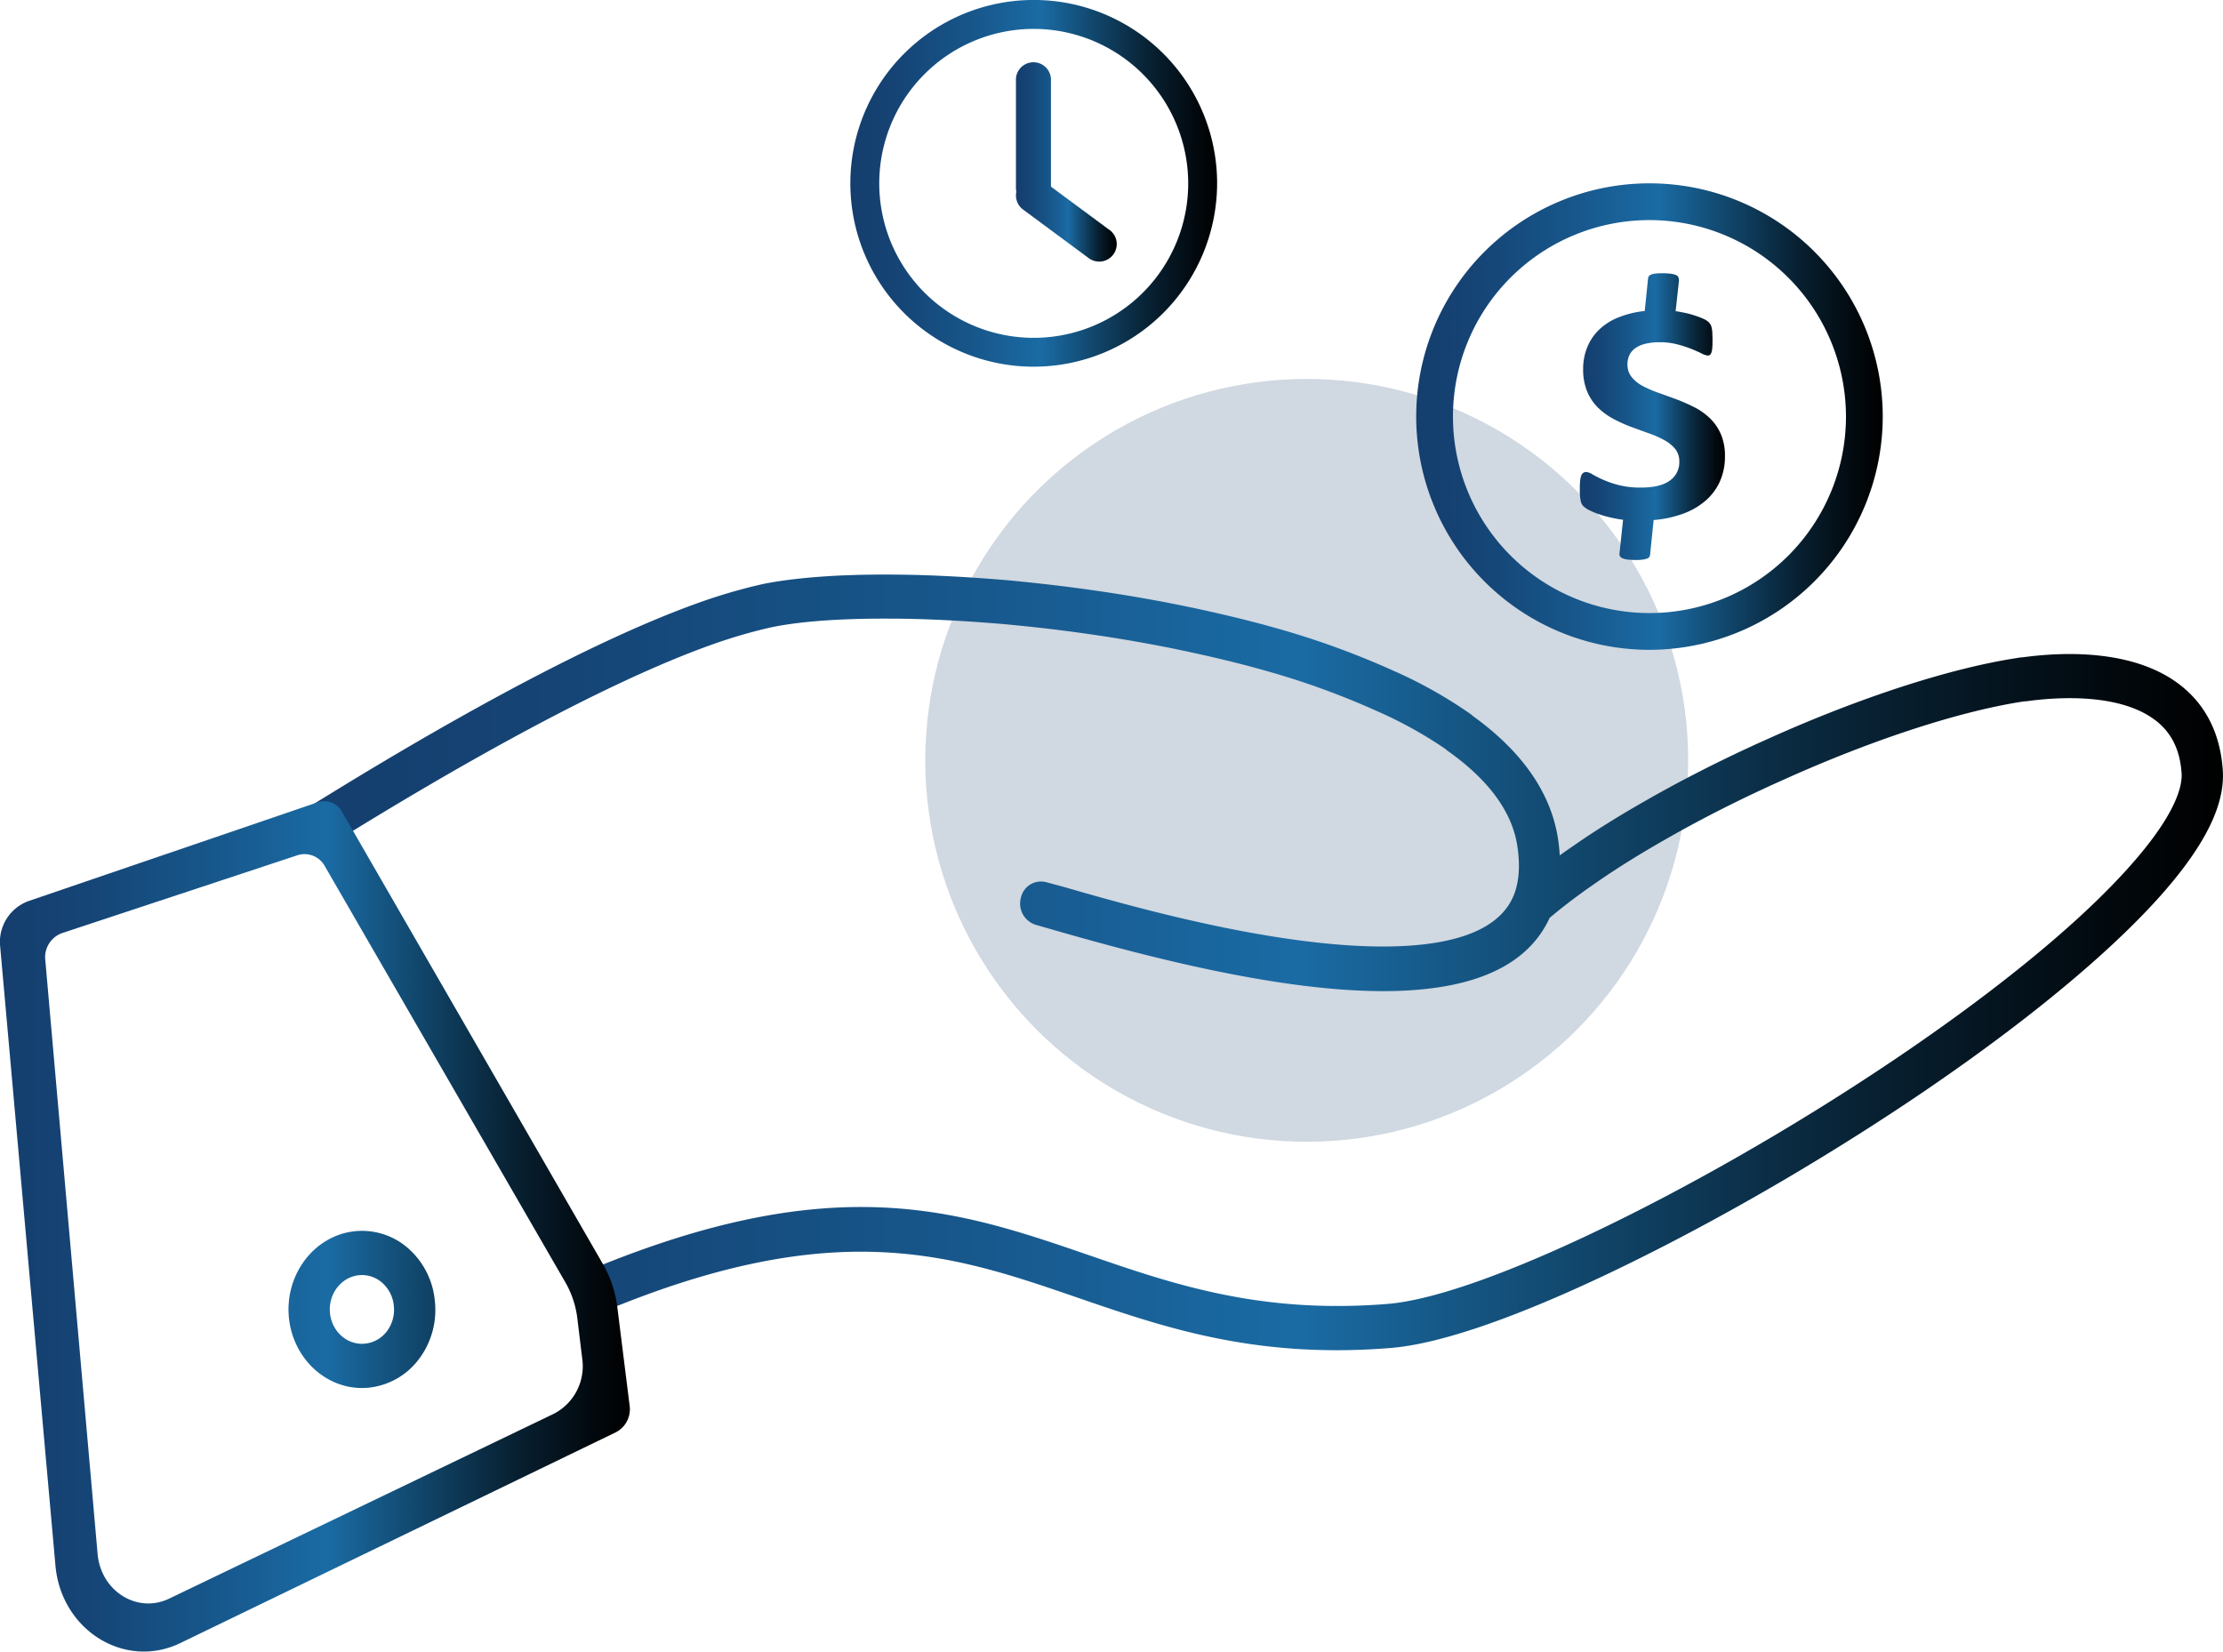 <svg id="Capa_1" data-name="Capa 1" xmlns="http://www.w3.org/2000/svg" xmlns:xlink="http://www.w3.org/1999/xlink" viewBox="0 0 709.89 527.46"><defs><style>.cls-1{fill:#143e6d;opacity:0.2;}.cls-2{fill:url(#Degradado_sin_nombre_14);}.cls-3{fill:url(#Degradado_sin_nombre_14-2);}.cls-4{fill:url(#Degradado_sin_nombre_14-3);}.cls-5{fill:url(#Degradado_sin_nombre_14-4);}.cls-6{fill:url(#Degradado_sin_nombre_14-5);}.cls-7{fill:url(#Degradado_sin_nombre_14-6);}</style><linearGradient id="Degradado_sin_nombre_14" x1="637.32" y1="409.31" x2="786.29" y2="409.31" gradientUnits="userSpaceOnUse"><stop offset="0" stop-color="#143e6d"/><stop offset="0.13" stop-color="#154475"/><stop offset="0.33" stop-color="#17568a"/><stop offset="0.52" stop-color="#1a6ba4"/><stop offset="0.65" stop-color="#124a71"/><stop offset="0.81" stop-color="#082234"/><stop offset="0.94" stop-color="#02090e"/><stop offset="1"/></linearGradient><linearGradient id="Degradado_sin_nombre_14-2" x1="456.62" y1="334.82" x2="573.73" y2="334.82" xlink:href="#Degradado_sin_nombre_14"/><linearGradient id="Degradado_sin_nombre_14-3" x1="689.57" y1="409.31" x2="735.9" y2="409.31" xlink:href="#Degradado_sin_nombre_14"/><linearGradient id="Degradado_sin_nombre_14-4" x1="509.49" y1="327.96" x2="541.64" y2="327.96" xlink:href="#Degradado_sin_nombre_14"/><linearGradient id="Degradado_sin_nombre_14-5" x1="282.03" y1="583.63" x2="894.94" y2="583.63" xlink:href="#Degradado_sin_nombre_14"/><linearGradient id="Degradado_sin_nombre_14-6" x1="185.06" y1="667.93" x2="386.19" y2="667.93" xlink:href="#Degradado_sin_nombre_14"/></defs><circle class="cls-1" cx="417.29" cy="242.83" r="121.81"/><path class="cls-2" d="M711.8,483.8a74.49,74.49,0,1,1,74.49-74.49A74.57,74.57,0,0,1,711.8,483.8Zm0-137.24a62.75,62.75,0,1,0,62.75,62.75A62.82,62.82,0,0,0,711.8,346.56Z" transform="translate(-185.06 -276.27)"/><path class="cls-3" d="M515.18,393.38a58.56,58.56,0,1,1,58.55-58.56A58.63,58.63,0,0,1,515.18,393.38Zm0-107.88a49.33,49.33,0,1,0,49.32,49.32A49.38,49.38,0,0,0,515.18,285.5Z" transform="translate(-185.06 -276.27)"/><path class="cls-4" d="M735.9,422.06a19.19,19.19,0,0,1-1.63,8,17.73,17.73,0,0,1-4.61,6.15,22.81,22.81,0,0,1-7.2,4.14,35.46,35.46,0,0,1-9.33,2L712,453.4a1.7,1.7,0,0,1-.24.73,1.34,1.34,0,0,1-.69.52,7,7,0,0,1-1.39.33,15,15,0,0,1-2.21.13,19.9,19.9,0,0,1-2.74-.15,6,6,0,0,1-1.63-.44,1.45,1.45,0,0,1-.77-.75,1.81,1.81,0,0,1-.08-1l1.12-10.5a42.67,42.67,0,0,1-4.32-.8,35.51,35.51,0,0,1-3.68-1.09,23.48,23.48,0,0,1-2.85-1.21,7.82,7.82,0,0,1-1.81-1.22,3.36,3.36,0,0,1-.88-1.76,16.29,16.29,0,0,1-.27-3.44c0-1.17,0-2.13.11-2.89a5.93,5.93,0,0,1,.37-1.76,1.71,1.71,0,0,1,.67-.85,1.74,1.74,0,0,1,.93-.24,4.63,4.63,0,0,1,2,.78,34.53,34.53,0,0,0,3.41,1.71,31.94,31.94,0,0,0,5,1.7,27.59,27.59,0,0,0,7,.78q6.24,0,9.28-2.25a7.09,7.09,0,0,0,3-6,6.26,6.26,0,0,0-1.31-4.08,11.92,11.92,0,0,0-3.49-2.82,31.76,31.76,0,0,0-4.93-2.17q-2.74-1-5.63-2.05a47.85,47.85,0,0,1-5.62-2.53,21.43,21.43,0,0,1-4.93-3.57,15.68,15.68,0,0,1-3.49-5.15,18.37,18.37,0,0,1-1.31-7.31A18.14,18.14,0,0,1,692,387a16.32,16.32,0,0,1,3.84-5.56,19.33,19.33,0,0,1,6.16-3.85,31.69,31.69,0,0,1,8.29-2l1.06-10.4a1.76,1.76,0,0,1,.24-.69,1.62,1.62,0,0,1,.7-.52,4.47,4.47,0,0,1,1.36-.34,19,19,0,0,1,2.23-.1,20.78,20.78,0,0,1,2.75.15,6.07,6.07,0,0,1,1.68.44,1.37,1.37,0,0,1,.75.75,3.39,3.39,0,0,1,.16,1l-1.07,9.77c1,.14,2,.33,3.14.57a27.2,27.2,0,0,1,3.1.86,25.39,25.39,0,0,1,2.61,1,6.18,6.18,0,0,1,1.62,1,3.8,3.8,0,0,1,.7.88,4.09,4.09,0,0,1,.37,1.09,11.5,11.5,0,0,1,.19,1.55c0,.6.05,1.3.05,2.09,0,1.07,0,2-.08,2.64a5.72,5.72,0,0,1-.29,1.58,1.65,1.65,0,0,1-.48.72,1.05,1.05,0,0,1-.64.19,5.13,5.13,0,0,1-2-.68c-.89-.44-2-.93-3.28-1.45a41.51,41.51,0,0,0-4.47-1.44,21.63,21.63,0,0,0-5.57-.68,19.2,19.2,0,0,0-4.75.52,9.22,9.22,0,0,0-3.2,1.45,5.73,5.73,0,0,0-1.81,2.22,6.86,6.86,0,0,0-.59,2.85,6.28,6.28,0,0,0,1.34,4.08,11.21,11.21,0,0,0,3.54,2.85,35.55,35.55,0,0,0,5,2.17q2.8,1,5.71,2.07a57.37,57.37,0,0,1,5.7,2.51,20.44,20.44,0,0,1,5,3.52,15.81,15.81,0,0,1,3.52,5.07A17.4,17.4,0,0,1,735.9,422.06Z" transform="translate(-185.06 -276.27)"/><path class="cls-5" d="M539.38,349.73l-18.71-13.86V301.42a5.6,5.6,0,0,0-11.18,0v34.91a4.83,4.83,0,0,0,.14,1.15,5.6,5.6,0,0,0,2.12,5.7l21,15.54a5.59,5.59,0,0,0,6.66-9Z" transform="translate(-185.06 -276.27)"/><path class="cls-6" d="M894.88,522.2c-.75-10.85-4.81-19.57-12.08-25.91C868,483.42,844.2,484.4,831,486.19a8.93,8.93,0,0,0-1.71.21c-21.39,3.23-50.44,12.66-79.74,25.87-13.69,6.11-26.72,12.7-38.73,19.57-8.65,4.91-16.53,9.82-23.38,14.6q-2.19,1.5-4.29,3c-.1-1.61-.25-3.24-.5-4.91-2.15-14.79-11.31-28.1-27.24-39.59a6.28,6.28,0,0,0-.79-.66,144.51,144.51,0,0,0-24.54-13.78,264.32,264.32,0,0,0-36.92-13.46c-7.43-2.12-15.45-4.11-24.52-6.09-12-2.62-24.66-4.84-37.69-6.61-7.3-1-14.94-1.89-24.11-2.76-14.23-1.2-27-1.81-37.89-1.81-16.36-.08-30.21,1-40.18,3-5.34,1.19-11,2.76-16.81,4.68-44.74,15.05-106.4,53.06-126.66,65.55a7.34,7.34,0,0,0-2.42,9.64,6.36,6.36,0,0,0,9,2.59c19.95-12.3,80.67-49.73,124-64.3,5.4-1.78,10.64-3.24,15.51-4.32,9-1.89,22-2.84,37.53-2.77,10.59,0,23,.59,36.83,1.76,8.93.84,16.39,1.69,23.53,2.68,12.73,1.73,25.09,3.9,36.73,6.45,8.82,1.92,16.59,3.85,23.73,5.89a251.45,251.45,0,0,1,35.18,12.81,133.94,133.94,0,0,1,21.67,12,6.51,6.51,0,0,0,.76.63c13.19,9.34,20.69,19.62,22.28,30.58.91,6.09.53,11.28-1.12,15.43-7,17.6-38.18,18-63.14,15.18-31.4-3.5-64.84-13.18-80.91-17.82L519.11,558a6.57,6.57,0,0,0-8.05,5,7.12,7.12,0,0,0,4.71,8.61l5.27,1.51c33.51,9.69,73.69,19.68,105.72,19.68,25.12,0,45.23-6.15,53.16-23.4,4.34-3.66,9.26-7.39,14.71-11.14,6.55-4.57,14.09-9.27,22.41-14,11.66-6.67,24.31-13.06,37.64-19,28.44-12.83,56.42-21.93,76.76-25l.23,0a5,5,0,0,0,.67-.05c8.84-1.24,30.64-3,42.13,7,4.41,3.84,6.79,9.08,7.26,16,.23,3.25-1,10.73-11.93,24.27C824,604.36,676.28,688.92,628,692.71c-40.55,3.24-68.29-6.31-95.12-15.55-41.83-14.4-81.34-28-160.26,5a7.23,7.23,0,0,0-3.75,9.14,6.47,6.47,0,0,0,8.54,4C452,664.12,489.35,677,528.89,690.6c24.15,8.31,49,16.88,83,16.88,5.45,0,11.14-.22,17.1-.7,29.8-2.34,85.47-29.84,127.64-54.79,55.5-32.85,101.53-68.46,123.12-95.26C890.62,543.27,895.56,532,894.88,522.2Z" transform="translate(-185.06 -276.27)"/><path class="cls-7" d="M185.12,578.6a13.89,13.89,0,0,1,8.95-14.53l92.6-31.63a6.42,6.42,0,0,1,7.56,3l83.34,144.47a36.91,36.91,0,0,1,4.63,13.85l3.93,31.47a8.27,8.27,0,0,1-4.42,8.47L242.66,801c-17.76,8.59-38.14-4.12-39.91-24.9Zm14.4,4.23,16.71,189.73c1.05,11.88,12.69,19.14,22.86,14.25l122.77-59A17.1,17.1,0,0,0,371,710.27l-1.57-12.92a30.21,30.21,0,0,0-3.84-11.57L288.79,552.9a7.37,7.37,0,0,0-8.72-3.5l-75.22,24.88A8.17,8.17,0,0,0,199.52,582.83ZM300.63,719.55c-11.73,0-21.9-9.48-23.29-22.27-1.44-13.76,7.84-26.2,20.68-27.76h0a22.27,22.27,0,0,1,17.23,5.28,25.41,25.41,0,0,1,8.66,16.87,26.06,26.06,0,0,1-4.9,18.42,23,23,0,0,1-15.75,9.3A21.49,21.49,0,0,1,300.63,719.55Zm-1.13-36c-5.63.68-9.69,6.12-9.06,12.13s5.74,10.37,11.35,9.68a10.06,10.06,0,0,0,6.91-4.05,11.39,11.39,0,0,0,2.12-8,11.17,11.17,0,0,0-3.77-7.42A9.72,9.72,0,0,0,299.5,683.55Z" transform="translate(-185.06 -276.27)"/></svg>